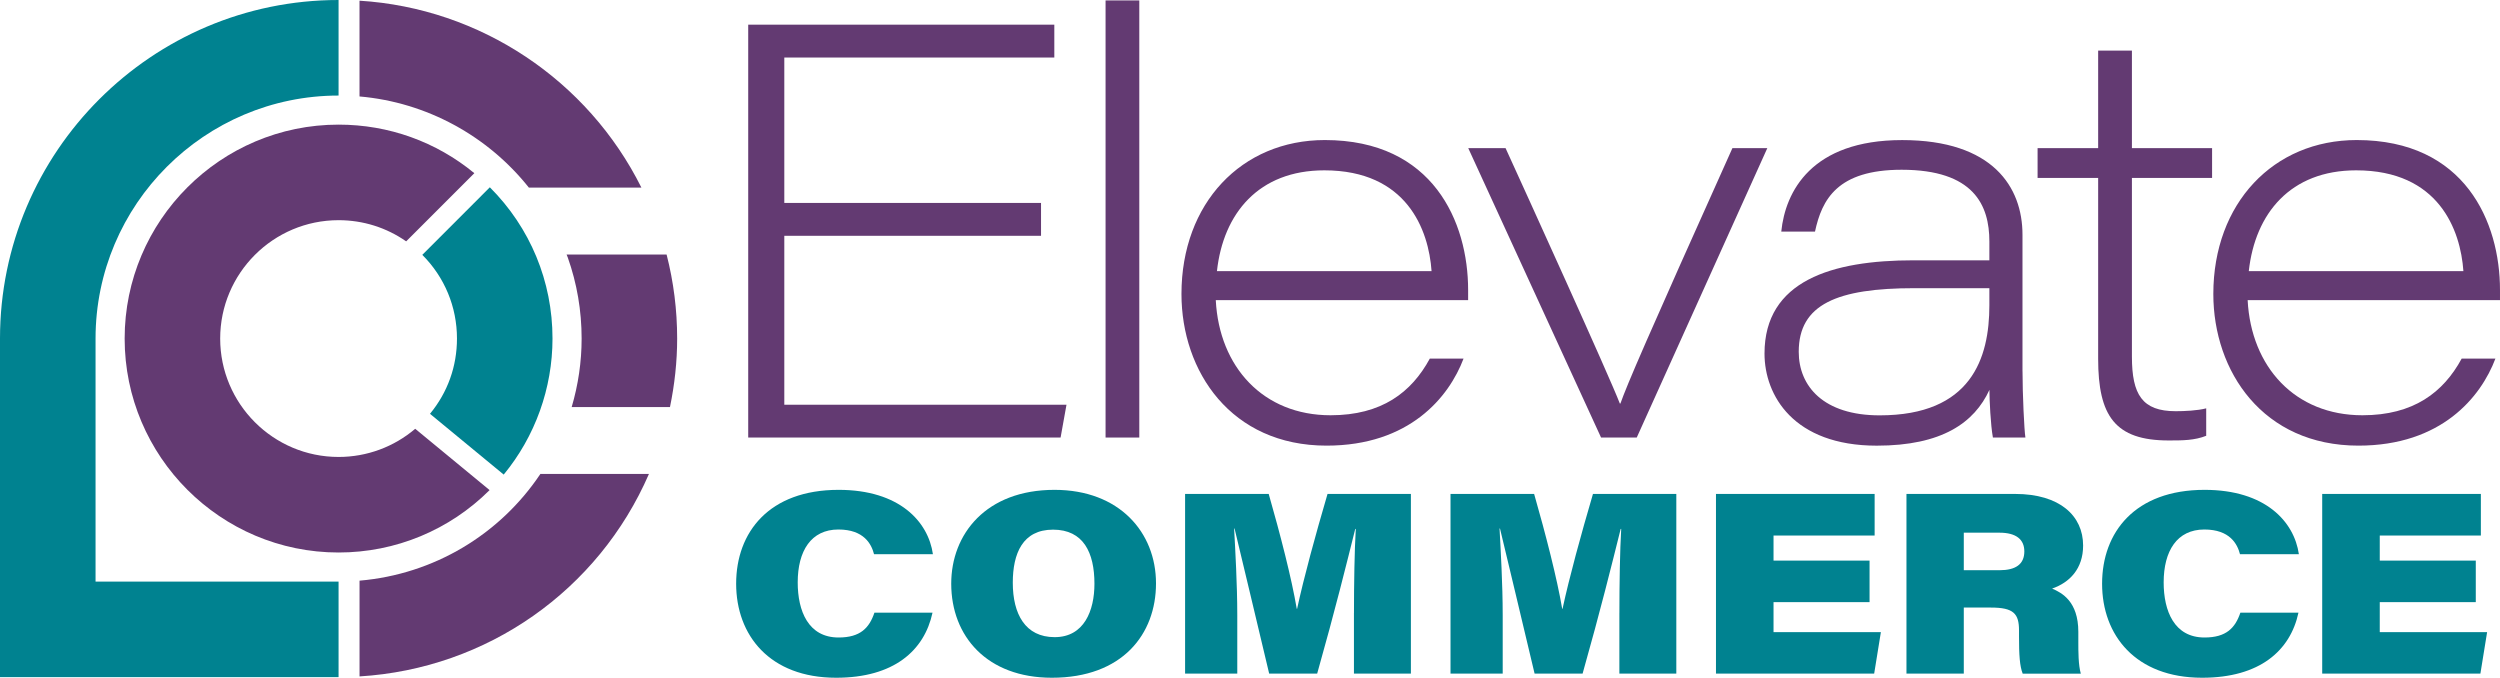 <svg width="2924" height="793" viewBox="0 0 2924 793" fill="none" xmlns="http://www.w3.org/2000/svg">
<path d="M1217.59 275.768H917.323V473.361H1247.37L1240.47 511.752H875.106V28.888H1233.13V67.314H917.323V237.377H1217.59V275.768Z" fill="#633A72"/>
<path d="M1293.07 511.752V0.504H1332.52V511.752H1293.07Z" fill="#633A72"/>
<path d="M1421.98 351.048C1426.01 429.402 1477.62 485.691 1556.21 485.691C1616.02 485.691 1650.86 458.947 1672.31 419.428H1711.76C1694.75 464.446 1648.6 521.213 1551.53 521.213C1439.88 521.213 1381.84 434.457 1381.84 343.841C1381.84 237.787 1452.1 163.805 1549.52 163.805C1676.24 163.805 1717.12 259.817 1717.12 339.23C1717.12 343.397 1717.12 346.847 1717.12 351.048H1421.94H1421.98ZM1674.36 317.131C1671.01 268.903 1645.53 199.224 1548.9 199.224C1472.19 199.224 1430.72 249.536 1423.34 317.131H1674.36Z" fill="#633A72"/>
<path d="M1760.91 173.265C1783.11 221.869 1881.72 438.589 1894.56 471.96H1895.24C1902.79 450.51 1925.17 398.08 2026.23 173.265H2067.05L1914.34 511.752H1872.6L1717.26 173.265H1760.87H1760.91Z" fill="#633A72"/>
<path d="M2365.54 434.183C2365.54 460.996 2367.55 503.657 2368.92 511.752H2330.9C2328.21 496.996 2326.87 468.1 2326.84 455.975C2309.22 494.366 2271.3 521.247 2195.07 521.247C2097.69 521.247 2063.77 462.396 2063.77 413.553C2063.77 328.163 2142.94 304.459 2237.83 304.459H2326.77V282.394C2326.77 240.075 2308.63 198.541 2224.13 198.541C2148.99 198.541 2130.89 233.346 2122.83 270.849H2083.38C2088.09 224.26 2118.52 163.838 2224.75 163.838C2330.97 163.838 2365.5 219 2365.5 274.538V434.218L2365.54 434.183ZM2326.77 337.044C2314.68 337.044 2292.31 337.044 2239.2 337.044C2148.65 337.044 2103.8 355.898 2103.8 411.436C2103.8 451.637 2132.66 485.793 2198.38 485.793C2305.59 485.793 2326.77 419.018 2326.77 357.059V337.078V337.044Z" fill="#633A72"/>
<path d="M2383.16 173.265H2454V59.184H2493.49V173.265H2587.25V208.105H2493.49V417.14C2493.49 461.474 2505.54 480.943 2544.65 480.943C2554.8 480.943 2570.24 480.294 2580.38 477.596V509.702C2566.72 515.099 2552.95 515.167 2536.49 515.167C2473.75 515.167 2454 486.545 2454 419.565V208.139H2383.16V173.3V173.265Z" fill="#633A72"/>
<path d="M2628.85 351.048C2632.88 429.402 2684.49 485.691 2763.08 485.691C2822.89 485.691 2857.73 458.947 2879.18 419.428H2918.63C2901.62 464.446 2855.47 521.213 2758.4 521.213C2646.75 521.213 2588.71 434.457 2588.71 343.841C2588.71 237.787 2658.97 163.805 2756.39 163.805C2883.1 163.805 2923.99 259.817 2923.99 339.23C2923.99 343.397 2923.99 346.847 2923.99 351.048H2628.81H2628.85ZM2881.19 317.131C2877.85 268.903 2852.36 199.224 2755.74 199.224C2679.02 199.224 2637.56 249.536 2630.18 317.131H2881.19Z" fill="#633A72"/>
<path d="M1090.67 716.586C1081.1 760.886 1045.55 792.686 977.984 792.686C900.109 792.686 861 742.92 861 682.703C861 622.486 899.494 572.926 980.854 572.926C1052.07 572.926 1085.68 610.122 1091.14 648.206H1022.28C1019.31 636.559 1010.64 619.31 980.58 619.31C948.679 619.31 933.001 644.312 933.001 681.2C933.001 714.707 945.434 745.619 980.785 745.619C1006.27 745.619 1016.72 734.415 1022.73 716.586H1090.67Z" fill="#008290"/>
<path d="M1352.06 682.328C1352.06 741.657 1312.88 792.686 1230.26 792.686C1154.47 792.686 1112.56 744.287 1112.56 682.635C1112.56 624.74 1153.17 572.926 1233.37 572.926C1309.23 572.926 1352.06 622.725 1352.06 682.328ZM1184.56 681.576C1184.56 718.123 1199.11 745.209 1233.54 745.209C1267.97 745.209 1280.06 714.229 1280.06 682.772C1280.06 646.293 1267.18 619.48 1231.66 619.48C1196.14 619.48 1184.56 647.249 1184.56 681.576Z" fill="#008290"/>
<path d="M1583.6 717.03C1583.6 683.694 1584.22 643.287 1585.72 618.627H1585.11C1574.96 659.272 1561.57 713.546 1540.57 787.836H1484.42C1467.88 718.738 1454.29 660.673 1443.94 618.183H1443.43C1444.73 642.673 1447.12 683.25 1447.12 719.319V787.836H1386.08V577.674H1483.87C1497.43 625.014 1510.72 676.658 1516.69 712.044H1517.1C1525.13 674.848 1538.59 625.765 1552.69 577.674H1650.18V787.836H1583.57V716.996L1583.6 717.03Z" fill="#008290"/>
<path d="M1894.05 717.03C1894.05 683.694 1894.66 643.287 1896.17 618.627H1895.55C1885.41 659.272 1872.02 713.546 1851.01 787.836H1794.86C1778.33 718.738 1764.73 660.673 1754.39 618.183H1753.87C1755.17 642.673 1757.56 683.25 1757.56 719.319V787.836H1696.52V577.674H1794.31C1807.87 625.014 1821.16 676.658 1827.14 712.044H1827.55C1835.57 674.848 1849.03 625.765 1863.14 577.674H1960.62V787.836H1894.02V716.996L1894.05 717.03Z" fill="#008290"/>
<path d="M2186.63 704.256H2074.32V739.334H2199.88L2192.03 787.87H2007V577.708H2192.57V626.346H2074.32V655.652H2186.63V704.29V704.256Z" fill="#008290"/>
<path d="M2296.85 710.575V787.87H2229.8V577.708H2356.9C2409.12 577.708 2436.41 603.257 2436.41 638.062C2436.41 665.147 2420.7 681.303 2400.14 688.407C2411.48 693.258 2430.81 703.334 2430.81 738.992V750.366C2430.81 762.321 2430.81 777.623 2433.71 787.904H2365.74C2362.26 779.058 2361.44 766.147 2361.44 744.423V737.353C2361.44 717.816 2355.19 710.609 2328.75 710.609H2296.85V710.575ZM2296.85 666.923H2338.66C2357.27 666.923 2367.66 660.126 2367.66 644.927C2367.66 630.957 2358.09 623.033 2338.62 623.033H2296.85V666.923Z" fill="#008290"/>
<path d="M2688.28 716.586C2678.72 760.886 2643.16 792.686 2575.6 792.686C2497.72 792.686 2458.61 742.92 2458.61 682.703C2458.61 622.486 2497.11 572.926 2578.47 572.926C2649.68 572.926 2683.29 610.122 2688.76 648.206H2619.9C2616.93 636.559 2608.25 619.31 2578.19 619.31C2546.29 619.31 2530.62 644.312 2530.62 681.2C2530.62 714.707 2543.05 745.619 2578.4 745.619C2603.88 745.619 2614.33 734.415 2620.34 716.586H2688.28Z" fill="#008290"/>
<path d="M2895.68 704.256H2783.37V739.334H2908.93L2901.07 787.87H2716.05V577.708H2901.62V626.346H2783.37V655.652H2895.68V704.29V704.256Z" fill="#008290"/>
<path d="M485.643 501.496C460.797 522.642 429.213 534.452 396.012 534.452C319.662 534.452 257.523 472.338 257.523 395.988C257.523 319.637 319.638 257.523 396.012 257.523C424.68 257.523 452.025 266.222 475.058 282.295L554.79 202.564C510.146 165.785 454.623 145.766 396.012 145.766C258.038 145.766 145.791 258.013 145.791 395.988C145.791 533.962 258.038 646.209 396.012 646.209C462.782 646.209 525.877 619.869 572.628 573.216L485.643 501.521V501.496Z" fill="#633A72"/>
<path d="M589.143 555.084L502.918 484.001C523.574 458.96 534.477 428.527 534.477 395.988C534.477 358.989 520.07 324.219 493.925 298.075L572.922 219.054C620.188 266.32 646.209 329.144 646.209 395.988C646.209 453.937 625.946 510.44 589.143 555.084Z" fill="#008290"/>
<path d="M779.651 297.683H662.675C663.116 298.859 663.655 299.986 664.071 301.162C674.828 331.521 680.268 363.424 680.268 395.988C680.268 423.308 676.249 450.212 668.629 476.136H783.596C789.011 449.869 792 423.088 792 395.988C792 362.591 787.835 329.659 779.651 297.683Z" fill="#633A72"/>
<path d="M632.022 554.349C584.683 625.137 507.5 671.716 420.515 679.141V791.143C569.761 782.052 699.846 690.535 758.995 554.349H632.022Z" fill="#633A72"/>
<path d="M395.988 680.219H111.757V395.988C111.757 239.269 239.269 111.757 395.988 111.757V0C177.644 0 0 177.644 0 395.988V791.976H395.988V680.219Z" fill="#008290"/>
<path d="M420.49 0.809V112.81C499.168 119.647 570.569 159.071 618.594 219.446H750.198C687.496 93.772 561.822 9.581 420.49 0.809Z" fill="#633A72"/>
</svg>
